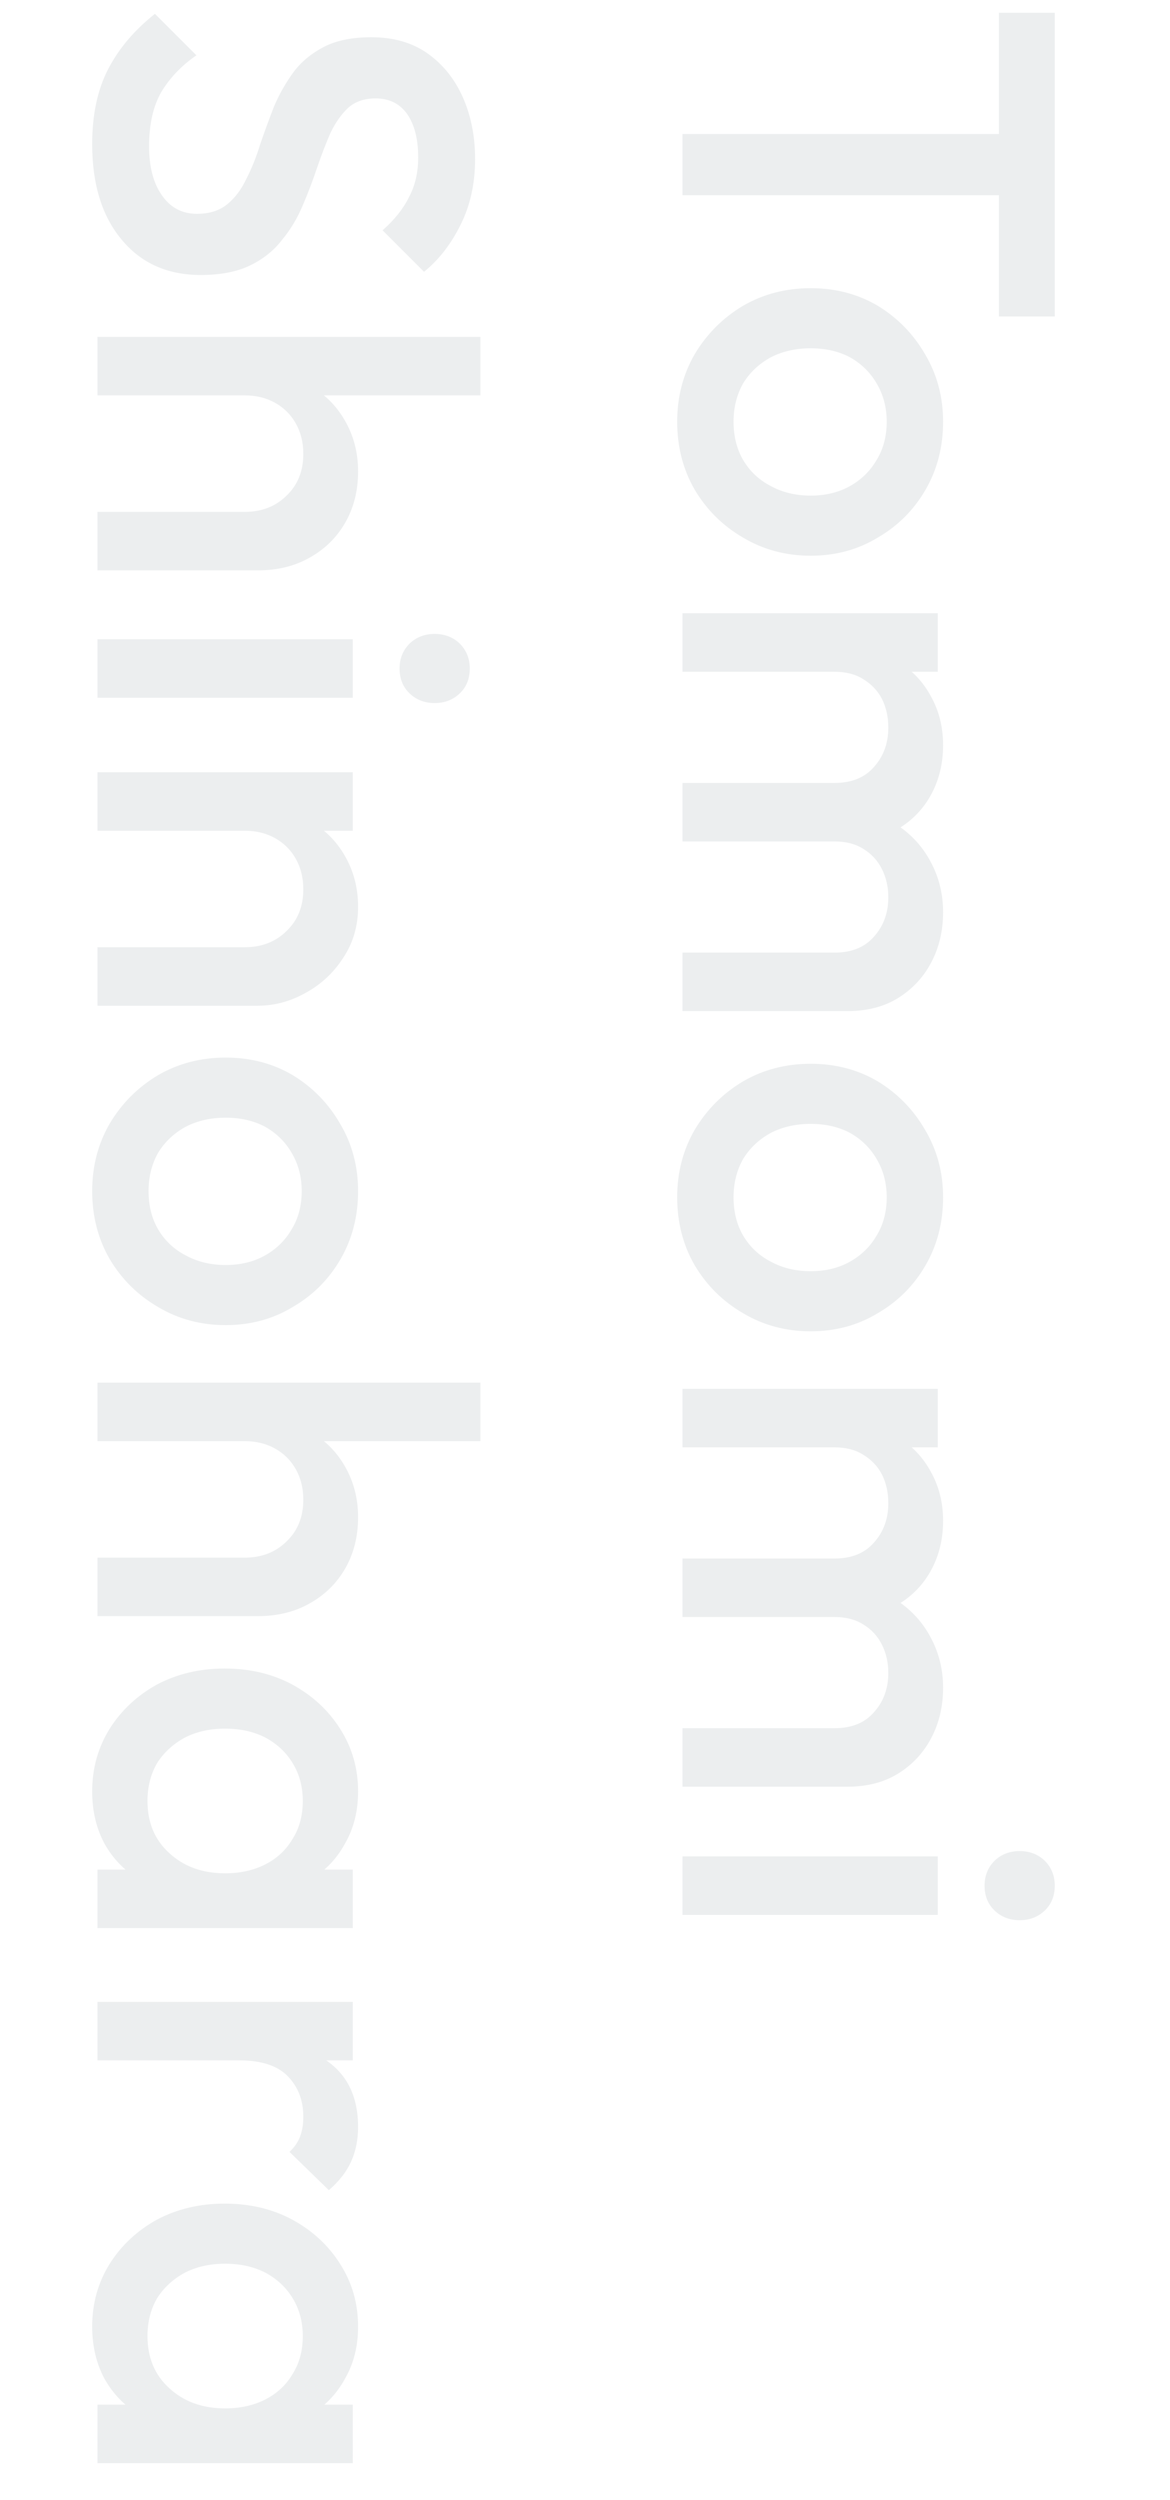 <svg width="132" height="282" viewBox="0 0 132 282" fill="none" xmlns="http://www.w3.org/2000/svg">
<g clip-path="url(#clip0_806_2499)">
<path opacity="0.1" d="M77 15.12L117.8 15.12L117.8 22.02L77 22.02L77 15.12ZM112.7 1.44L119 1.44L119 35.7L112.7 35.7L112.7 1.44ZM76.4 47.567C76.4 44.767 77.06 42.227 78.38 39.947C79.74 37.667 81.56 35.847 83.84 34.487C86.12 33.167 88.66 32.507 91.46 32.507C94.26 32.507 96.78 33.167 99.02 34.487C101.26 35.847 103.04 37.667 104.36 39.947C105.72 42.227 106.4 44.767 106.4 47.567C106.4 50.407 105.74 52.967 104.42 55.247C103.1 57.527 101.3 59.327 99.02 60.647C96.78 62.007 94.26 62.687 91.46 62.687C88.66 62.687 86.12 62.007 83.84 60.647C81.56 59.327 79.74 57.527 78.38 55.247C77.06 52.967 76.4 50.407 76.4 47.567ZM82.76 47.567C82.76 49.207 83.12 50.647 83.84 51.887C84.6 53.167 85.64 54.147 86.96 54.827C88.28 55.547 89.78 55.907 91.46 55.907C93.14 55.907 94.62 55.547 95.9 54.827C97.18 54.107 98.18 53.127 98.9 51.887C99.66 50.647 100.04 49.207 100.04 47.567C100.04 45.967 99.66 44.527 98.9 43.247C98.18 42.007 97.18 41.027 95.9 40.307C94.62 39.627 93.14 39.287 91.46 39.287C89.78 39.287 88.28 39.627 86.96 40.307C85.64 41.027 84.6 42.007 83.84 43.247C83.12 44.527 82.76 45.967 82.76 47.567ZM77 69.176L105.8 69.176L105.8 75.776L77 75.776L77 69.176ZM77 88.316L94.16 88.316C96.08 88.316 97.56 87.716 98.6 86.516C99.68 85.316 100.22 83.836 100.22 82.076C100.22 80.876 99.98 79.796 99.5 78.836C99.02 77.916 98.32 77.176 97.4 76.616C96.52 76.056 95.44 75.776 94.16 75.776L95.6 73.196C97.8 73.196 99.7 73.676 101.3 74.636C102.9 75.596 104.14 76.896 105.02 78.536C105.94 80.176 106.4 82.016 106.4 84.056C106.4 86.096 105.96 87.936 105.08 89.576C104.2 91.216 102.96 92.516 101.36 93.476C99.76 94.436 97.84 94.916 95.6 94.916L77 94.916L77 88.316ZM77 107.456L94.16 107.456C96.08 107.456 97.56 106.856 98.6 105.656C99.68 104.456 100.22 102.976 100.22 101.216C100.22 100.056 99.98 98.996 99.5 98.036C99.02 97.076 98.32 96.316 97.4 95.756C96.52 95.196 95.44 94.916 94.16 94.916L95.6 91.196C97.8 91.396 99.7 92.036 101.3 93.116C102.9 94.196 104.14 95.576 105.02 97.256C105.94 98.976 106.4 100.856 106.4 102.896C106.4 104.976 105.96 106.856 105.08 108.536C104.2 110.216 102.96 111.556 101.36 112.556C99.76 113.556 97.84 114.056 95.6 114.056L77 114.056L77 107.456ZM76.4 135.055C76.4 132.255 77.06 129.715 78.38 127.435C79.74 125.155 81.56 123.335 83.84 121.975C86.12 120.655 88.66 119.995 91.46 119.995C94.26 119.995 96.78 120.655 99.02 121.975C101.26 123.335 103.04 125.155 104.36 127.435C105.72 129.715 106.4 132.255 106.4 135.055C106.4 137.895 105.74 140.455 104.42 142.735C103.1 145.015 101.3 146.815 99.02 148.135C96.78 149.495 94.26 150.175 91.46 150.175C88.66 150.175 86.12 149.495 83.84 148.135C81.56 146.815 79.74 145.015 78.38 142.735C77.06 140.455 76.4 137.895 76.4 135.055ZM82.76 135.055C82.76 136.695 83.12 138.135 83.84 139.375C84.6 140.655 85.64 141.635 86.96 142.315C88.28 143.035 89.78 143.395 91.46 143.395C93.14 143.395 94.62 143.035 95.9 142.315C97.18 141.595 98.18 140.615 98.9 139.375C99.66 138.135 100.04 136.695 100.04 135.055C100.04 133.455 99.66 132.015 98.9 130.735C98.18 129.495 97.18 128.515 95.9 127.795C94.62 127.115 93.14 126.775 91.46 126.775C89.78 126.775 88.28 127.115 86.96 127.795C85.64 128.515 84.6 129.495 83.84 130.735C83.12 132.015 82.76 133.455 82.76 135.055ZM77 156.664L105.8 156.664L105.8 163.264L77 163.264L77 156.664ZM77 175.804L94.16 175.804C96.08 175.804 97.56 175.204 98.6 174.004C99.68 172.804 100.22 171.324 100.22 169.564C100.22 168.364 99.98 167.284 99.5 166.324C99.02 165.404 98.32 164.664 97.4 164.104C96.52 163.544 95.44 163.264 94.16 163.264L95.6 160.684C97.8 160.684 99.7 161.164 101.3 162.124C102.9 163.084 104.14 164.384 105.02 166.024C105.94 167.664 106.4 169.504 106.4 171.544C106.4 173.584 105.96 175.424 105.08 177.064C104.2 178.704 102.96 180.004 101.36 180.964C99.76 181.924 97.84 182.404 95.6 182.404L77 182.404L77 175.804ZM77 194.944L94.16 194.944C96.08 194.944 97.56 194.344 98.6 193.144C99.68 191.944 100.22 190.464 100.22 188.704C100.22 187.544 99.98 186.484 99.5 185.524C99.02 184.564 98.32 183.804 97.4 183.244C96.52 182.684 95.44 182.404 94.16 182.404L95.6 178.684C97.8 178.884 99.7 179.524 101.3 180.604C102.9 181.684 104.14 183.064 105.02 184.744C105.94 186.464 106.4 188.344 106.4 190.384C106.4 192.464 105.96 194.344 105.08 196.024C104.2 197.704 102.96 199.044 101.36 200.044C99.76 201.044 97.84 201.544 95.6 201.544L77 201.544L77 194.944ZM77 209.404L105.8 209.404L105.8 216.004L77 216.004L77 209.404ZM111.08 212.704C111.08 211.584 111.46 210.644 112.22 209.884C112.98 209.164 113.92 208.804 115.04 208.804C116.16 208.804 117.1 209.164 117.86 209.884C118.62 210.644 119 211.584 119 212.704C119 213.864 118.62 214.804 117.86 215.524C117.1 216.244 116.16 216.604 115.04 216.604C113.92 216.604 112.98 216.244 112.22 215.524C111.46 214.804 111.08 213.864 111.08 212.704ZM10.4 16.26C10.4 12.94 11 10.12 12.2 7.8C13.4 5.48 15.16 3.4 17.48 1.56L22.16 6.24C20.48 7.4 19.16 8.78 18.2 10.38C17.28 11.98 16.82 14.02 16.82 16.5C16.82 18.82 17.3 20.66 18.26 22.02C19.22 23.42 20.54 24.12 22.22 24.12C23.62 24.12 24.76 23.76 25.64 23.04C26.52 22.32 27.24 21.36 27.8 20.16C28.4 19 28.92 17.7 29.36 16.26C29.84 14.86 30.36 13.44 30.92 12C31.52 10.6 32.26 9.3 33.14 8.1C34.02 6.94 35.16 6 36.56 5.28C37.96 4.56 39.74 4.2 41.9 4.2C44.38 4.2 46.48 4.8 48.2 6C49.96 7.24 51.3 8.9 52.22 10.98C53.14 13.06 53.6 15.38 53.6 17.94C53.6 20.7 53.06 23.16 51.98 25.32C50.9 27.52 49.52 29.3 47.84 30.66L43.16 25.98C44.52 24.78 45.52 23.52 46.16 22.2C46.84 20.92 47.18 19.44 47.18 17.76C47.18 15.68 46.76 14.04 45.92 12.84C45.08 11.68 43.9 11.1 42.38 11.1C41.1 11.1 40.06 11.46 39.26 12.18C38.5 12.9 37.84 13.84 37.28 15C36.76 16.2 36.26 17.5 35.78 18.9C35.3 20.34 34.76 21.76 34.16 23.16C33.56 24.6 32.78 25.9 31.82 27.06C30.9 28.26 29.7 29.22 28.22 29.94C26.74 30.66 24.88 31.02 22.64 31.02C18.88 31.02 15.9 29.68 13.7 27C11.5 24.36 10.4 20.78 10.4 16.26ZM11 57.74L27.62 57.74C29.54 57.74 31.12 57.12 32.36 55.88C33.6 54.68 34.22 53.12 34.22 51.2C34.22 49.92 33.94 48.78 33.38 47.78C32.82 46.78 32.04 46 31.04 45.44C30.04 44.88 28.9 44.6 27.62 44.6L29.06 42.02C31.26 42.02 33.2 42.5 34.88 43.46C36.6 44.42 37.94 45.74 38.9 47.42C39.9 49.14 40.4 51.06 40.4 53.18C40.4 55.34 39.92 57.26 38.96 58.94C38 60.62 36.66 61.94 34.94 62.9C33.26 63.86 31.3 64.34 29.06 64.34L11 64.34L11 57.74ZM11 38L54.2 38L54.2 44.6L11 44.6L11 38ZM11 72.107L39.8 72.107L39.8 78.707L11 78.707L11 72.107ZM45.08 75.407C45.08 74.287 45.46 73.347 46.22 72.587C46.98 71.867 47.92 71.507 49.04 71.507C50.16 71.507 51.1 71.867 51.86 72.587C52.62 73.347 53 74.287 53 75.407C53 76.567 52.62 77.507 51.86 78.227C51.1 78.947 50.16 79.307 49.04 79.307C47.92 79.307 46.98 78.947 46.22 78.227C45.46 77.507 45.08 76.567 45.08 75.407ZM11 106.849L27.62 106.849C29.54 106.849 31.12 106.229 32.36 104.989C33.6 103.789 34.22 102.229 34.22 100.309C34.22 99.029 33.94 97.889 33.38 96.889C32.82 95.889 32.04 95.109 31.04 94.549C30.04 93.989 28.9 93.709 27.62 93.709L29.06 91.129C31.26 91.129 33.2 91.609 34.88 92.569C36.6 93.529 37.94 94.849 38.9 96.529C39.9 98.249 40.4 100.169 40.4 102.289C40.4 104.449 39.84 106.369 38.72 108.049C37.64 109.729 36.22 111.049 34.46 112.009C32.74 112.969 30.94 113.449 29.06 113.449L11 113.449L11 106.849ZM11 87.109L39.8 87.109L39.8 93.709L11 93.709L11 87.109ZM10.4 134.356C10.4 131.556 11.06 129.016 12.38 126.736C13.74 124.456 15.56 122.636 17.84 121.276C20.12 119.956 22.66 119.296 25.46 119.296C28.26 119.296 30.78 119.956 33.02 121.276C35.26 122.636 37.04 124.456 38.36 126.736C39.72 129.016 40.4 131.556 40.4 134.356C40.4 137.196 39.74 139.756 38.42 142.036C37.1 144.316 35.3 146.116 33.02 147.436C30.78 148.796 28.26 149.476 25.46 149.476C22.66 149.476 20.12 148.796 17.84 147.436C15.56 146.116 13.74 144.316 12.38 142.036C11.06 139.756 10.4 137.196 10.4 134.356ZM16.76 134.356C16.76 135.996 17.12 137.436 17.84 138.676C18.6 139.956 19.64 140.936 20.96 141.616C22.28 142.336 23.78 142.696 25.46 142.696C27.14 142.696 28.62 142.336 29.9 141.616C31.18 140.896 32.18 139.916 32.9 138.676C33.66 137.436 34.04 135.996 34.04 134.356C34.04 132.756 33.66 131.316 32.9 130.036C32.18 128.796 31.18 127.816 29.9 127.096C28.62 126.416 27.14 126.076 25.46 126.076C23.78 126.076 22.28 126.416 20.96 127.096C19.64 127.816 18.6 128.796 17.84 130.036C17.12 131.316 16.76 132.756 16.76 134.356ZM11 175.705L27.62 175.705C29.54 175.705 31.12 175.085 32.36 173.845C33.6 172.645 34.22 171.085 34.22 169.165C34.22 167.885 33.94 166.745 33.38 165.745C32.82 164.745 32.04 163.965 31.04 163.405C30.04 162.845 28.9 162.565 27.62 162.565L29.06 159.985C31.26 159.985 33.2 160.465 34.88 161.425C36.6 162.385 37.94 163.705 38.9 165.385C39.9 167.105 40.4 169.025 40.4 171.145C40.4 173.305 39.92 175.225 38.96 176.905C38 178.585 36.66 179.905 34.94 180.865C33.26 181.825 31.3 182.305 29.06 182.305L11 182.305L11 175.705ZM11 155.965L54.2 155.965L54.2 162.565L11 162.565L11 155.965ZM10.4 202.072C10.4 199.472 11.06 197.112 12.38 194.992C13.7 192.912 15.48 191.252 17.72 190.012C20 188.812 22.54 188.212 25.34 188.212C28.18 188.212 30.72 188.812 32.96 190.012C35.24 191.252 37.04 192.912 38.36 194.992C39.72 197.112 40.4 199.472 40.4 202.072C40.4 204.272 39.92 206.212 38.96 207.892C38.04 209.612 36.76 210.972 35.12 211.972C33.48 212.972 31.62 213.472 29.54 213.472L21.26 213.472C19.18 213.472 17.32 212.972 15.68 211.972C14.04 211.012 12.74 209.672 11.78 207.952C10.86 206.232 10.4 204.272 10.4 202.072ZM16.64 203.152C16.64 205.592 17.46 207.552 19.1 209.032C20.74 210.552 22.84 211.312 25.4 211.312C27.12 211.312 28.64 210.972 29.96 210.292C31.28 209.612 32.3 208.652 33.02 207.412C33.78 206.212 34.16 204.792 34.16 203.152C34.16 201.552 33.78 200.132 33.02 198.892C32.3 197.692 31.28 196.732 29.96 196.012C28.64 195.332 27.12 194.992 25.4 194.992C23.68 194.992 22.16 195.332 20.84 196.012C19.52 196.732 18.48 197.692 17.72 198.892C17 200.132 16.64 201.552 16.64 203.152ZM11 210.892L18.74 210.892L25.76 212.032L32.72 210.892L39.8 210.892L39.8 217.492L11 217.492L11 210.892ZM11 225.816L39.8 225.816L39.8 232.416L11 232.416L11 225.816ZM27.02 232.416L28.16 230.136C31.8 230.136 34.74 230.936 36.98 232.536C39.26 234.176 40.4 236.636 40.4 239.916C40.4 241.356 40.14 242.656 39.62 243.816C39.1 244.976 38.26 246.056 37.1 247.056L32.66 242.736C33.22 242.216 33.62 241.636 33.86 240.996C34.1 240.356 34.22 239.616 34.22 238.776C34.22 236.936 33.64 235.416 32.48 234.216C31.32 233.016 29.5 232.416 27.02 232.416ZM10.4 262.431C10.4 259.831 11.06 257.471 12.38 255.351C13.7 253.271 15.48 251.611 17.72 250.371C20 249.171 22.54 248.571 25.34 248.571C28.18 248.571 30.72 249.171 32.96 250.371C35.24 251.611 37.04 253.271 38.36 255.351C39.72 257.471 40.4 259.831 40.4 262.431C40.4 264.631 39.92 266.571 38.96 268.251C38.04 269.971 36.76 271.331 35.12 272.331C33.48 273.331 31.62 273.831 29.54 273.831L21.26 273.831C19.18 273.831 17.32 273.331 15.68 272.331C14.04 271.371 12.74 270.031 11.78 268.311C10.86 266.591 10.4 264.631 10.4 262.431ZM16.64 263.511C16.64 265.951 17.46 267.911 19.1 269.391C20.74 270.911 22.84 271.671 25.4 271.671C27.12 271.671 28.64 271.331 29.96 270.651C31.28 269.971 32.3 269.011 33.02 267.771C33.78 266.571 34.16 265.151 34.16 263.511C34.16 261.911 33.78 260.491 33.02 259.251C32.3 258.051 31.28 257.091 29.96 256.371C28.64 255.691 27.12 255.351 25.4 255.351C23.68 255.351 22.16 255.691 20.84 256.371C19.52 257.091 18.48 258.051 17.72 259.251C17 260.491 16.64 261.911 16.64 263.511ZM11 271.251L18.74 271.251L25.76 272.391L32.72 271.251L39.8 271.251L39.8 277.851L11 277.851L11 271.251Z" fill="#3C505F"/>
</g>
<defs>
<clipPath id="clip0_806_2499">
<rect width="132" height="282" fill="white"/>
</clipPath>
</defs>
</svg>
